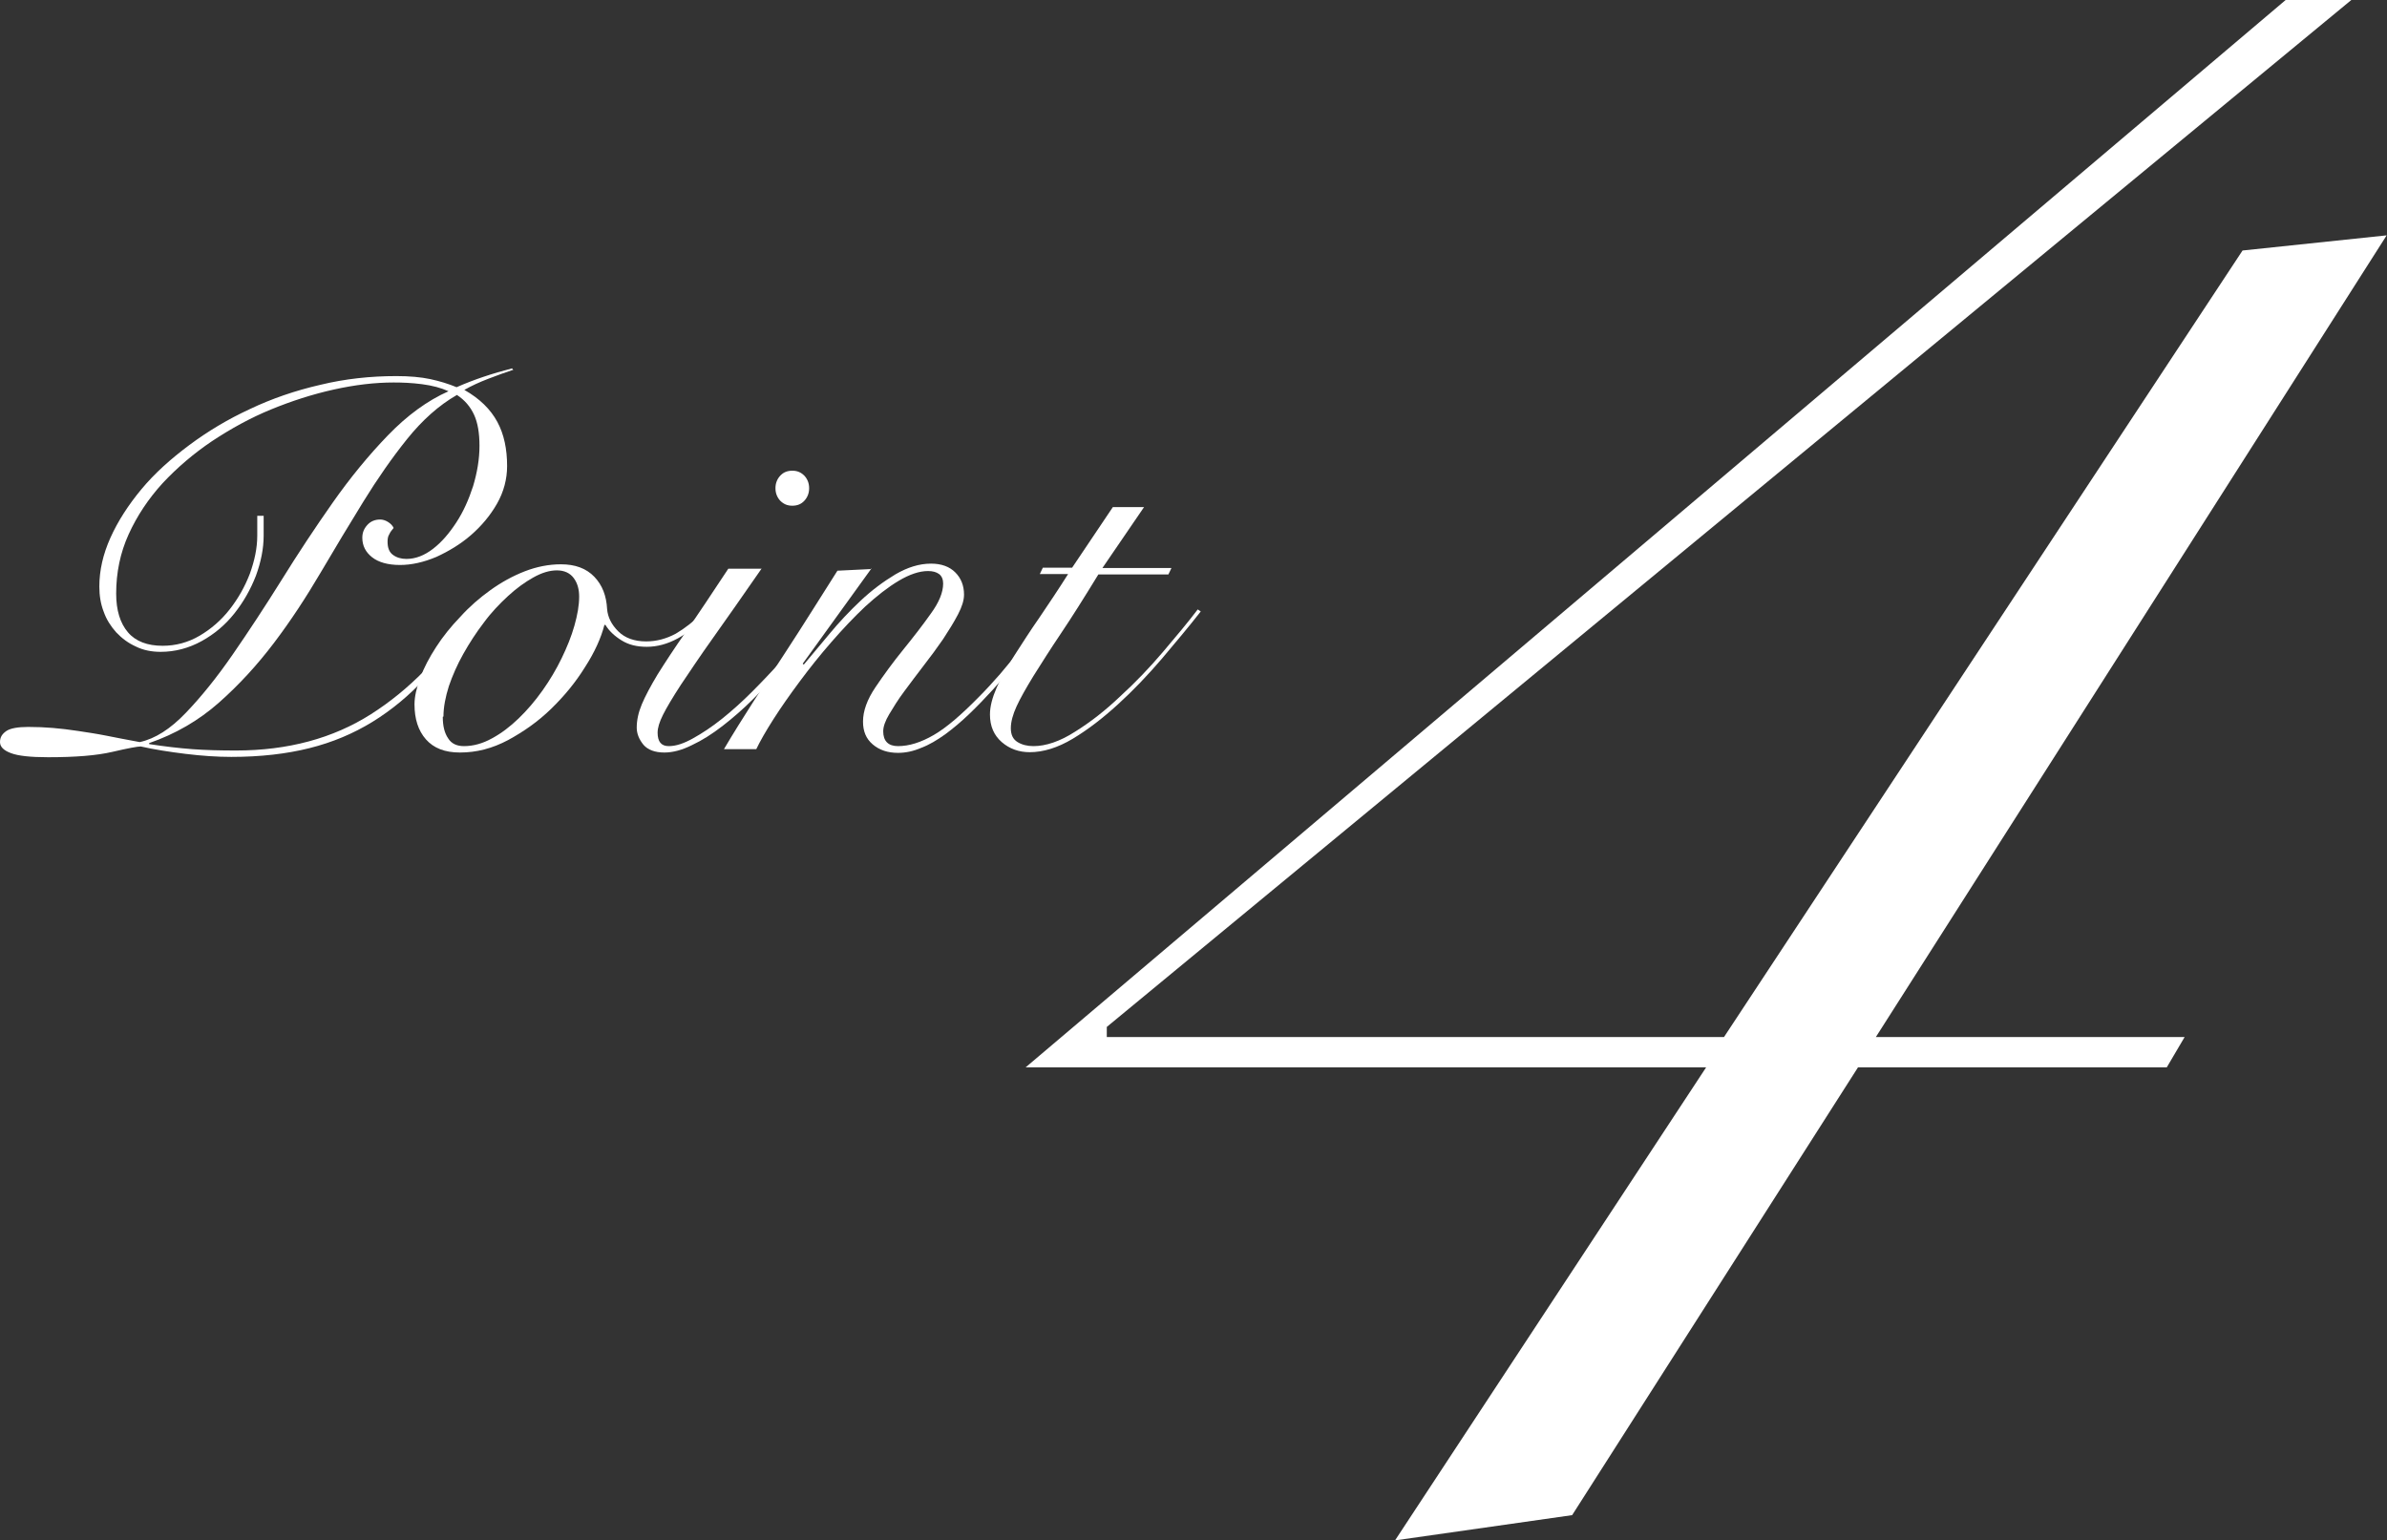 <?xml version="1.0" encoding="UTF-8"?>
<svg id="_レイヤー_2" data-name="レイヤー 2" xmlns="http://www.w3.org/2000/svg" viewBox="0 0 70.89 45.75">
  <rect x="0" y="0" width="70.89" height="45.75" fill="#333333" stroke="none"/>
  <defs>
    <style>
      .cls-1 {
        fill: #fff;
      }
    </style>
  </defs>
  <g id="_レイヤー_5" data-name="レイヤー 5">
    <g>
      <path class="cls-1" d="M55.72,30.8h9.16l-.53.9h-9.17l-8.49,13.3-5.26.75,9.24-14.05h-20.21L67.88,0h1.95l-36.96,30.5v.3h18.33l15.4-23.36,4.28-.45-15.17,23.81Z"/>
      <g>
        <path class="cls-1" d="M15.25,10.98c-.24.08-.49.17-.75.27-.26.1-.5.21-.71.33.46.26.78.58.98.95.2.37.29.81.29,1.31,0,.39-.1.77-.3,1.12-.2.35-.46.66-.77.93-.31.27-.66.48-1.03.65-.38.16-.74.24-1.08.24-.36,0-.64-.08-.83-.23-.19-.15-.29-.34-.29-.58,0-.15.05-.27.15-.38.1-.11.23-.16.38-.16.07,0,.15.02.23.07.08.05.14.11.17.18-.05.06-.1.12-.13.19-.04.06-.05.14-.05.22,0,.18.05.31.16.39s.24.12.4.12c.27,0,.53-.1.79-.3s.48-.46.69-.78c.21-.32.37-.68.5-1.08.12-.4.19-.8.19-1.2,0-.37-.05-.68-.16-.92-.11-.24-.28-.44-.51-.59-.54.31-1.03.75-1.48,1.31-.45.56-.88,1.18-1.3,1.86-.42.68-.84,1.38-1.27,2.11s-.88,1.42-1.38,2.08-1.04,1.25-1.64,1.78c-.6.53-1.29.93-2.07,1.2v.03c.46.07.88.12,1.28.15.4.03.83.04,1.3.04,1.54,0,2.88-.36,4.01-1.08,1.13-.72,2.1-1.71,2.92-2.98l.12.06c-.47.71-.94,1.32-1.42,1.84-.48.52-1.01.96-1.58,1.31-.57.35-1.19.61-1.87.78s-1.45.26-2.32.26c-.42,0-.87-.03-1.36-.09-.49-.06-.93-.13-1.33-.22-.09,0-.37.05-.84.16s-1.1.16-1.91.16c-.52,0-.89-.04-1.1-.12-.22-.08-.33-.19-.33-.33s.06-.24.19-.33c.12-.08.34-.12.65-.12.25,0,.49.01.73.03.24.02.49.05.75.09.26.04.54.08.84.14.29.06.62.12.99.19.46-.1.91-.39,1.37-.87.46-.48.92-1.05,1.39-1.73.47-.68.95-1.41,1.45-2.21.49-.79,1-1.56,1.52-2.3s1.07-1.41,1.64-2c.57-.59,1.17-1.03,1.8-1.31-.22-.1-.48-.17-.79-.21-.31-.04-.59-.05-.84-.05-.56,0-1.15.07-1.78.21-.63.14-1.25.34-1.86.59s-1.19.57-1.75.94c-.55.37-1.04.79-1.47,1.25-.42.46-.76.97-1.01,1.52-.25.55-.37,1.14-.37,1.76,0,.5.12.88.35,1.15.23.27.58.4,1.03.4.39,0,.76-.1,1.1-.3s.64-.46.89-.78c.25-.32.45-.67.6-1.06.14-.39.22-.76.22-1.13v-.59h.19v.59c0,.38-.08.78-.23,1.19-.16.41-.37.78-.64,1.12-.27.34-.59.61-.97.82-.38.21-.79.32-1.22.32-.27,0-.52-.05-.74-.16-.22-.1-.41-.24-.58-.42-.16-.18-.29-.38-.37-.61-.09-.23-.13-.48-.13-.75,0-.48.11-.96.33-1.45s.53-.97.92-1.44.87-.9,1.42-1.31c.55-.41,1.15-.77,1.8-1.07.65-.31,1.35-.55,2.09-.72.74-.18,1.5-.26,2.26-.26.39,0,.73.03,1.01.09.28.06.54.14.78.24.52-.23,1.07-.41,1.65-.56l.03.06Z"/>
        <path class="cls-1" d="M20.97,18.29c-.25.28-.53.5-.84.67-.31.17-.62.25-.92.25s-.54-.06-.75-.19c-.21-.13-.37-.28-.48-.46h-.03c-.1.39-.29.81-.58,1.26-.28.45-.61.85-1,1.23s-.82.68-1.28.93c-.47.25-.94.37-1.43.37-.45,0-.78-.13-1.01-.39-.23-.26-.34-.61-.34-1.04,0-.23.06-.49.17-.79.11-.3.27-.6.47-.91.2-.31.44-.61.72-.9.27-.3.57-.56.89-.79.32-.23.66-.42,1.02-.56.36-.14.72-.21,1.08-.21.42,0,.75.12.99.37s.36.57.38.96c.02.24.13.46.33.66.2.2.48.3.83.3.31,0,.6-.08.88-.23.27-.16.53-.36.77-.61l.12.08ZM13.15,21.29c0,.27.05.48.16.64.1.16.26.23.47.23.28,0,.56-.08.83-.23.28-.15.54-.35.79-.59.25-.24.49-.52.71-.83.22-.31.41-.63.57-.96.16-.33.29-.65.38-.97.09-.32.14-.6.14-.86,0-.22-.05-.4-.16-.55-.11-.15-.28-.23-.5-.23s-.45.07-.7.21c-.25.14-.5.32-.75.55s-.5.49-.72.79c-.23.3-.43.61-.61.93s-.32.64-.43.96c-.1.32-.16.62-.16.9Z"/>
        <path class="cls-1" d="M22.63,16.87c-.57.82-1.05,1.51-1.45,2.07s-.71,1.03-.96,1.4c-.24.37-.42.67-.53.89-.11.22-.16.39-.16.53,0,.27.11.4.33.4s.45-.08.72-.23c.27-.15.56-.34.86-.58.3-.24.6-.51.9-.81s.58-.6.85-.89c.26-.3.5-.58.7-.85.2-.27.35-.5.44-.68l.12.08c-.12.21-.29.46-.5.75-.21.29-.45.59-.72.89s-.55.61-.85.91c-.3.3-.61.57-.92.81-.31.24-.61.43-.91.57-.3.15-.57.22-.82.22-.28,0-.49-.08-.62-.23-.13-.16-.2-.33-.2-.51,0-.22.05-.45.15-.69.1-.24.26-.54.47-.89.22-.35.5-.78.85-1.28.35-.5.76-1.12,1.25-1.86h.99ZM23.53,13.98c.15,0,.26.05.36.15.09.1.14.22.14.37s-.05.27-.14.37c-.09.1-.21.15-.36.15s-.26-.05-.36-.15c-.09-.1-.14-.22-.14-.37s.05-.27.14-.37c.09-.1.21-.15.36-.15Z"/>
        <path class="cls-1" d="M25.89,16.87l-2.05,2.84.03.03c.22-.26.47-.56.76-.91.29-.35.6-.68.93-.99s.68-.57,1.03-.78c.36-.21.71-.32,1.06-.32.31,0,.55.09.72.26s.26.39.26.66c0,.17-.06.36-.18.59-.12.23-.27.47-.44.73-.18.26-.37.52-.58.79s-.4.53-.58.77c-.18.24-.32.47-.44.67s-.18.37-.18.51c0,.29.15.44.44.44.33,0,.68-.11,1.06-.33s.82-.6,1.34-1.13c.21-.21.42-.44.63-.68.21-.25.42-.5.61-.74.2-.24.38-.47.54-.69.16-.22.29-.4.38-.54l.11.06c-.21.31-.47.68-.8,1.11-.33.43-.68.85-1.06,1.27-.23.25-.46.49-.7.72-.24.23-.48.43-.71.6-.24.17-.47.31-.71.4-.23.1-.46.15-.69.15-.3,0-.55-.08-.75-.25-.2-.17-.29-.39-.29-.68,0-.31.12-.65.37-1.02.25-.37.52-.74.82-1.11s.58-.73.82-1.07c.25-.34.37-.64.37-.9,0-.12-.04-.22-.12-.28-.08-.06-.19-.09-.33-.09-.26,0-.55.1-.87.29-.32.19-.65.45-.99.76-.34.32-.67.67-1.01,1.06s-.65.78-.94,1.17c-.29.39-.55.76-.78,1.12s-.4.66-.51.89h-.96c.27-.46.56-.92.86-1.39.3-.47.61-.94.91-1.4.3-.46.59-.91.86-1.34.27-.43.52-.82.74-1.17l1.01-.05Z"/>
        <path class="cls-1" d="M33.97,15.07l-1.23,1.8h2.05l-.09.19h-2.08c-.41.67-.78,1.26-1.11,1.75-.33.49-.6.92-.82,1.27-.22.36-.39.66-.5.9-.11.24-.17.46-.17.65,0,.2.07.33.2.41.13.08.29.12.47.12.37,0,.79-.14,1.24-.43.45-.28.9-.63,1.34-1.05.45-.41.87-.85,1.27-1.32.4-.47.75-.89,1.03-1.26l.09.06c-.35.45-.74.91-1.16,1.41-.42.49-.85.94-1.3,1.35s-.89.75-1.34,1.02c-.45.27-.88.4-1.28.4-.32,0-.6-.1-.83-.3s-.35-.47-.35-.82c0-.24.07-.5.2-.8s.31-.61.53-.96c.22-.34.46-.72.74-1.12.27-.4.56-.83.85-1.29h-.84l.09-.19h.87l1.21-1.8h.93Z"/>
      </g>
    </g>
  </g>
</svg>